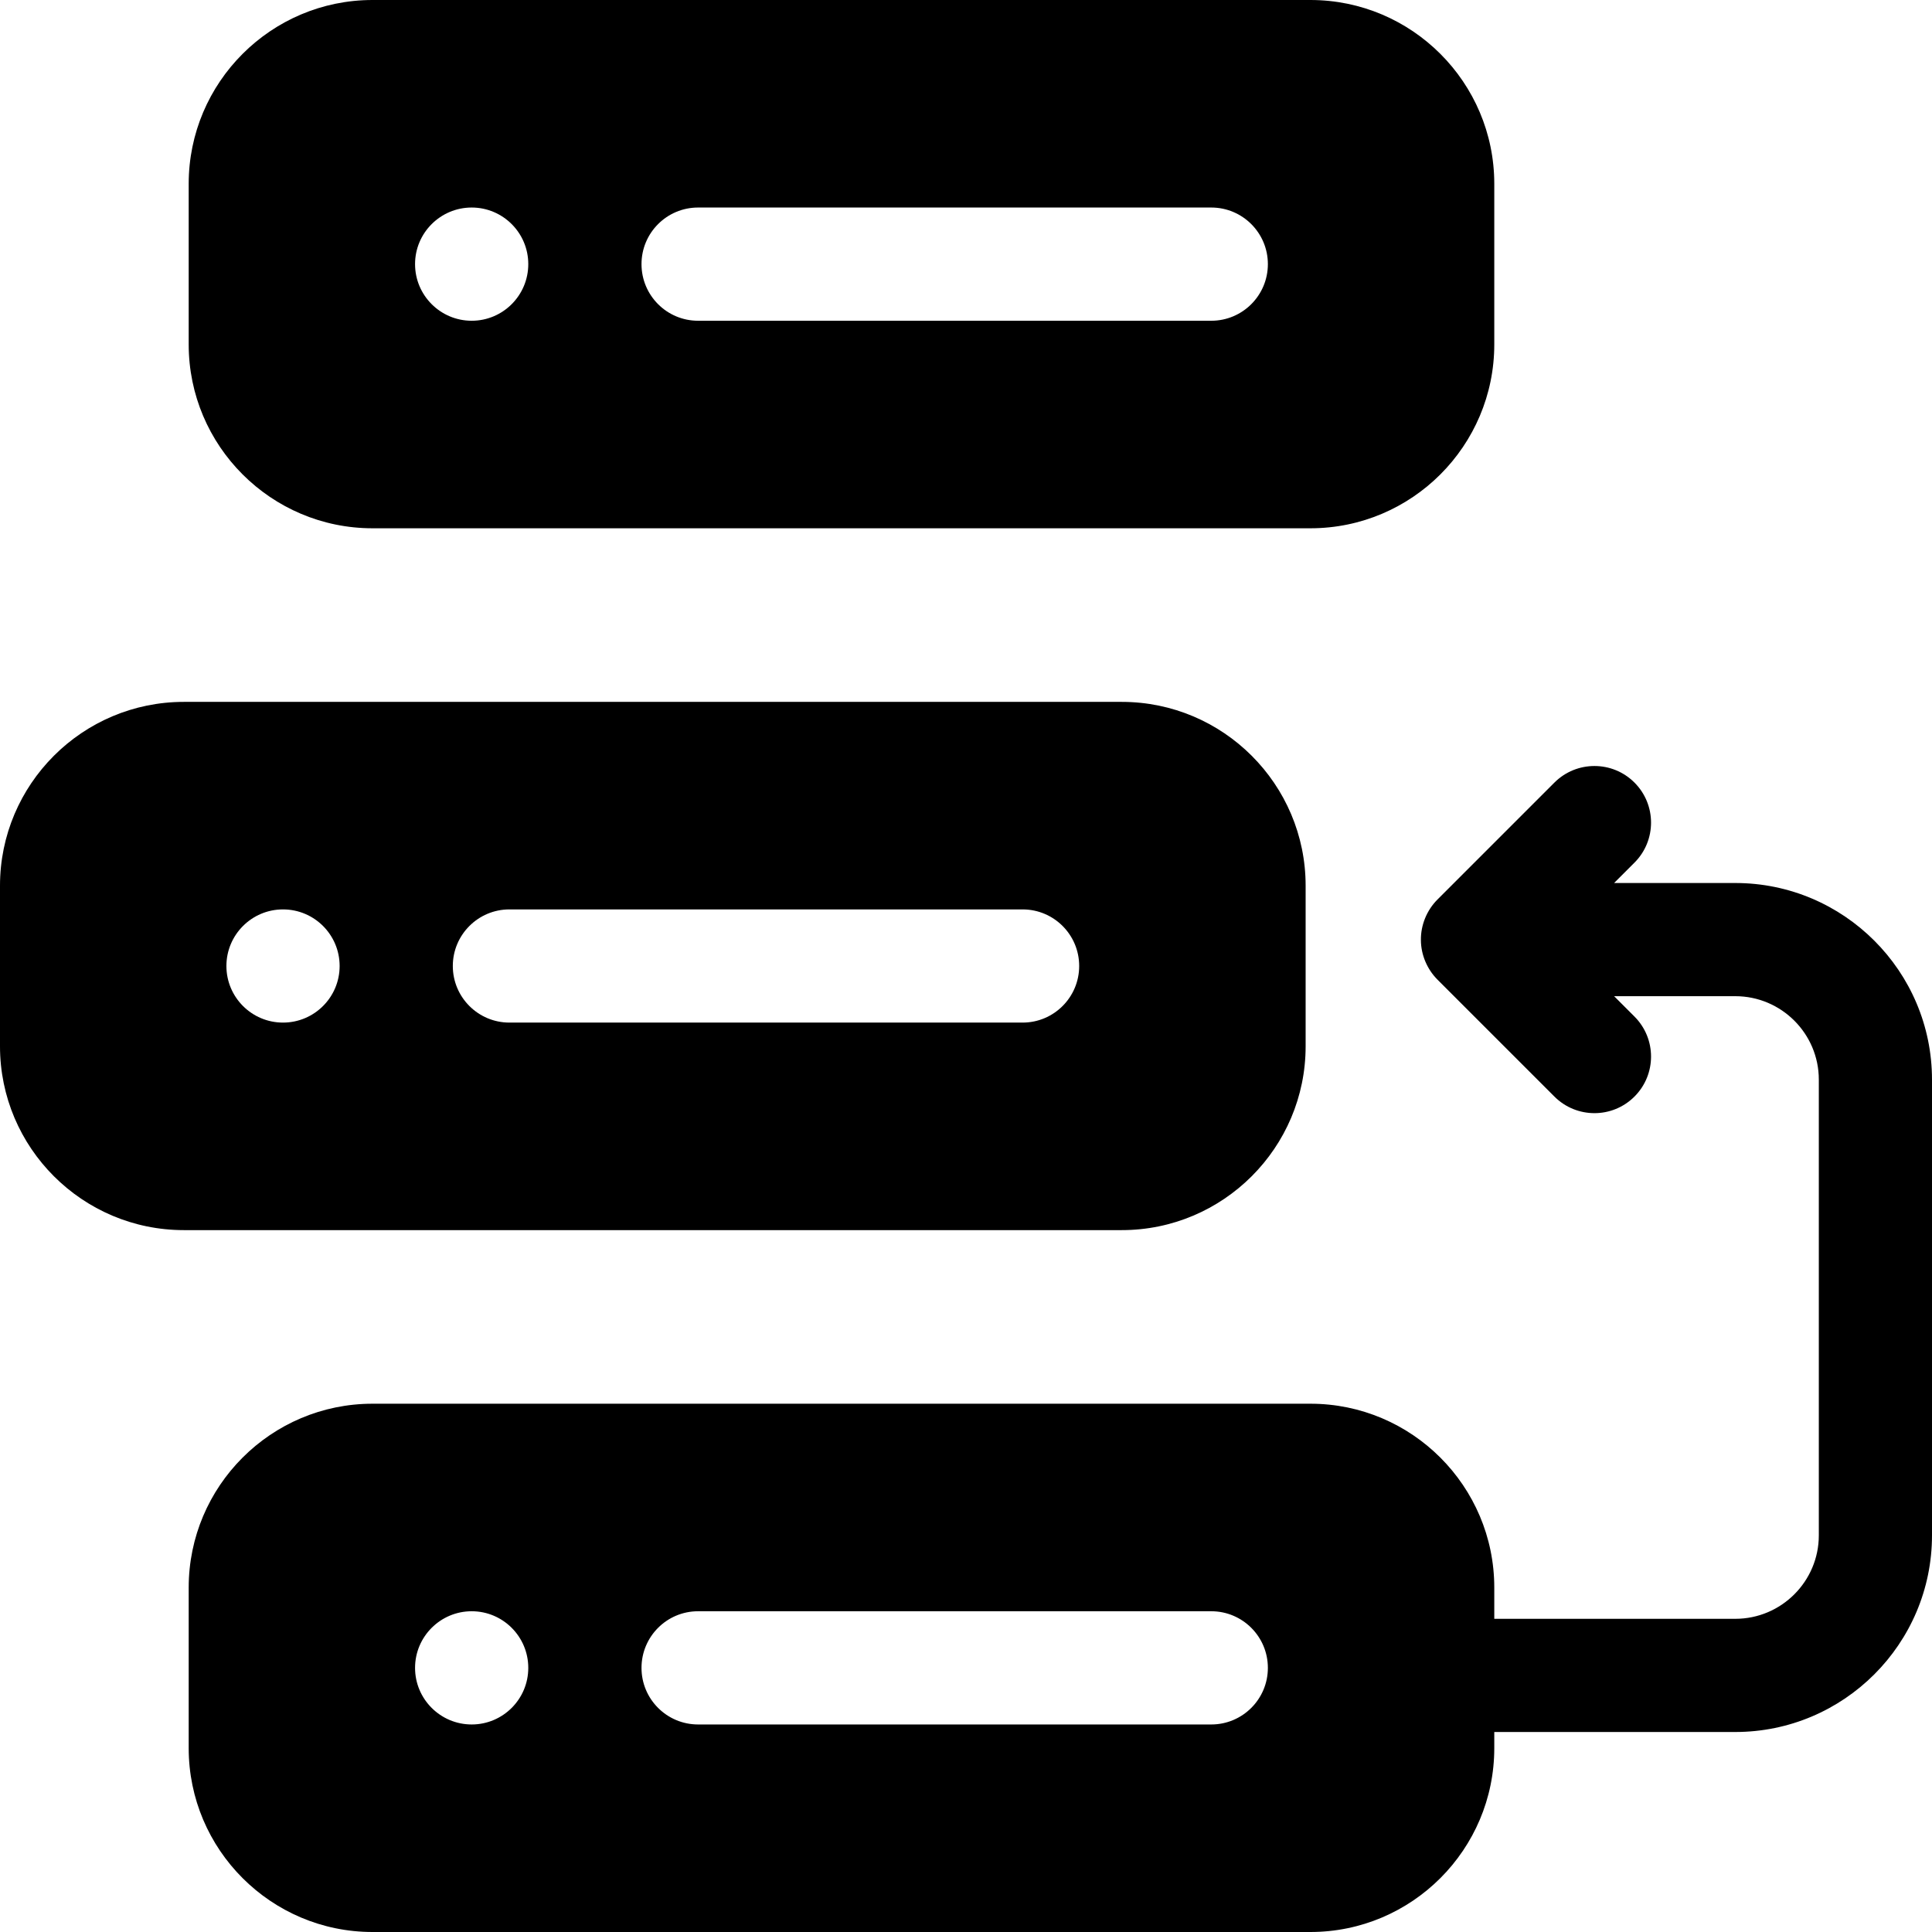 <svg width="48" height="48" viewBox="0 0 48 48" fill="none" xmlns="http://www.w3.org/2000/svg">
<g clip-path="url(#clip0_2330_16966)">
<path d="M43.113 21.938H40.102L40.608 21.432C41.157 20.883 41.157 19.992 40.608 19.443C40.059 18.894 39.169 18.894 38.619 19.443L35.713 22.349C35.449 22.613 35.297 22.982 35.302 23.356C35.303 23.72 35.456 24.08 35.713 24.338L38.619 27.244C38.894 27.519 39.254 27.656 39.614 27.656C39.973 27.656 40.333 27.519 40.608 27.244C41.157 26.695 41.157 25.805 40.608 25.256L40.102 24.75H43.113C44.257 24.75 45.188 25.68 45.188 26.824V38.145C45.188 39.288 44.257 40.219 43.113 40.219H37.125V39.443C37.125 36.924 35.077 34.875 32.557 34.875H9.255C6.736 34.875 4.688 36.923 4.688 39.443V43.432C4.688 45.952 6.736 48 9.255 48H32.557C35.077 48 37.125 45.952 37.125 43.432V43.031H43.113C45.808 43.031 48 40.839 48 38.145V26.824C48 24.13 45.808 21.938 43.113 21.938ZM11.719 42.844C10.943 42.844 10.312 42.214 10.312 41.438C10.312 40.661 10.943 40.031 11.719 40.031C12.495 40.031 13.125 40.661 13.125 41.438C13.125 42.214 12.495 42.844 11.719 42.844ZM30.094 42.844H17.344C16.567 42.844 15.938 42.214 15.938 41.438C15.938 40.661 16.567 40.031 17.344 40.031H30.094C30.87 40.031 31.5 40.661 31.5 41.438C31.5 42.214 30.87 42.844 30.094 42.844Z" fill="black"/>
<path d="M32.438 25.995V22.005C32.438 19.486 30.389 17.438 27.87 17.438H4.567C2.048 17.438 0 19.486 0 22.005V25.995C0 28.514 2.048 30.562 4.567 30.562H27.87C30.389 30.562 32.438 28.514 32.438 25.995ZM7.031 25.406C6.255 25.406 5.625 24.776 5.625 24C5.625 23.224 6.255 22.594 7.031 22.594C7.808 22.594 8.438 23.224 8.438 24C8.438 24.776 7.808 25.406 7.031 25.406ZM25.406 25.406H12.656C11.88 25.406 11.25 24.776 11.25 24C11.25 23.224 11.88 22.594 12.656 22.594H25.406C26.183 22.594 26.812 23.224 26.812 24C26.812 24.776 26.183 25.406 25.406 25.406Z" fill="black"/>
<path d="M9.255 13.125H32.557C35.077 13.125 37.125 11.077 37.125 8.557V4.567C37.125 2.048 35.077 0 32.557 0H9.255C6.736 0 4.688 2.048 4.688 4.567V8.557C4.688 11.077 6.736 13.125 9.255 13.125ZM17.344 5.156H30.094C30.87 5.156 31.5 5.786 31.5 6.562C31.5 7.339 30.87 7.969 30.094 7.969H17.344C16.567 7.969 15.938 7.339 15.938 6.562C15.938 5.786 16.567 5.156 17.344 5.156ZM11.719 5.156C12.495 5.156 13.125 5.786 13.125 6.562C13.125 7.339 12.495 7.969 11.719 7.969C10.943 7.969 10.312 7.339 10.312 6.562C10.312 5.786 10.943 5.156 11.719 5.156Z" fill="black"/>
</g>
<defs>
<clipPath id="clip0_2330_16966">
<rect width="48" height="48" fill="white"/>
</clipPath>
</defs>
</svg>
